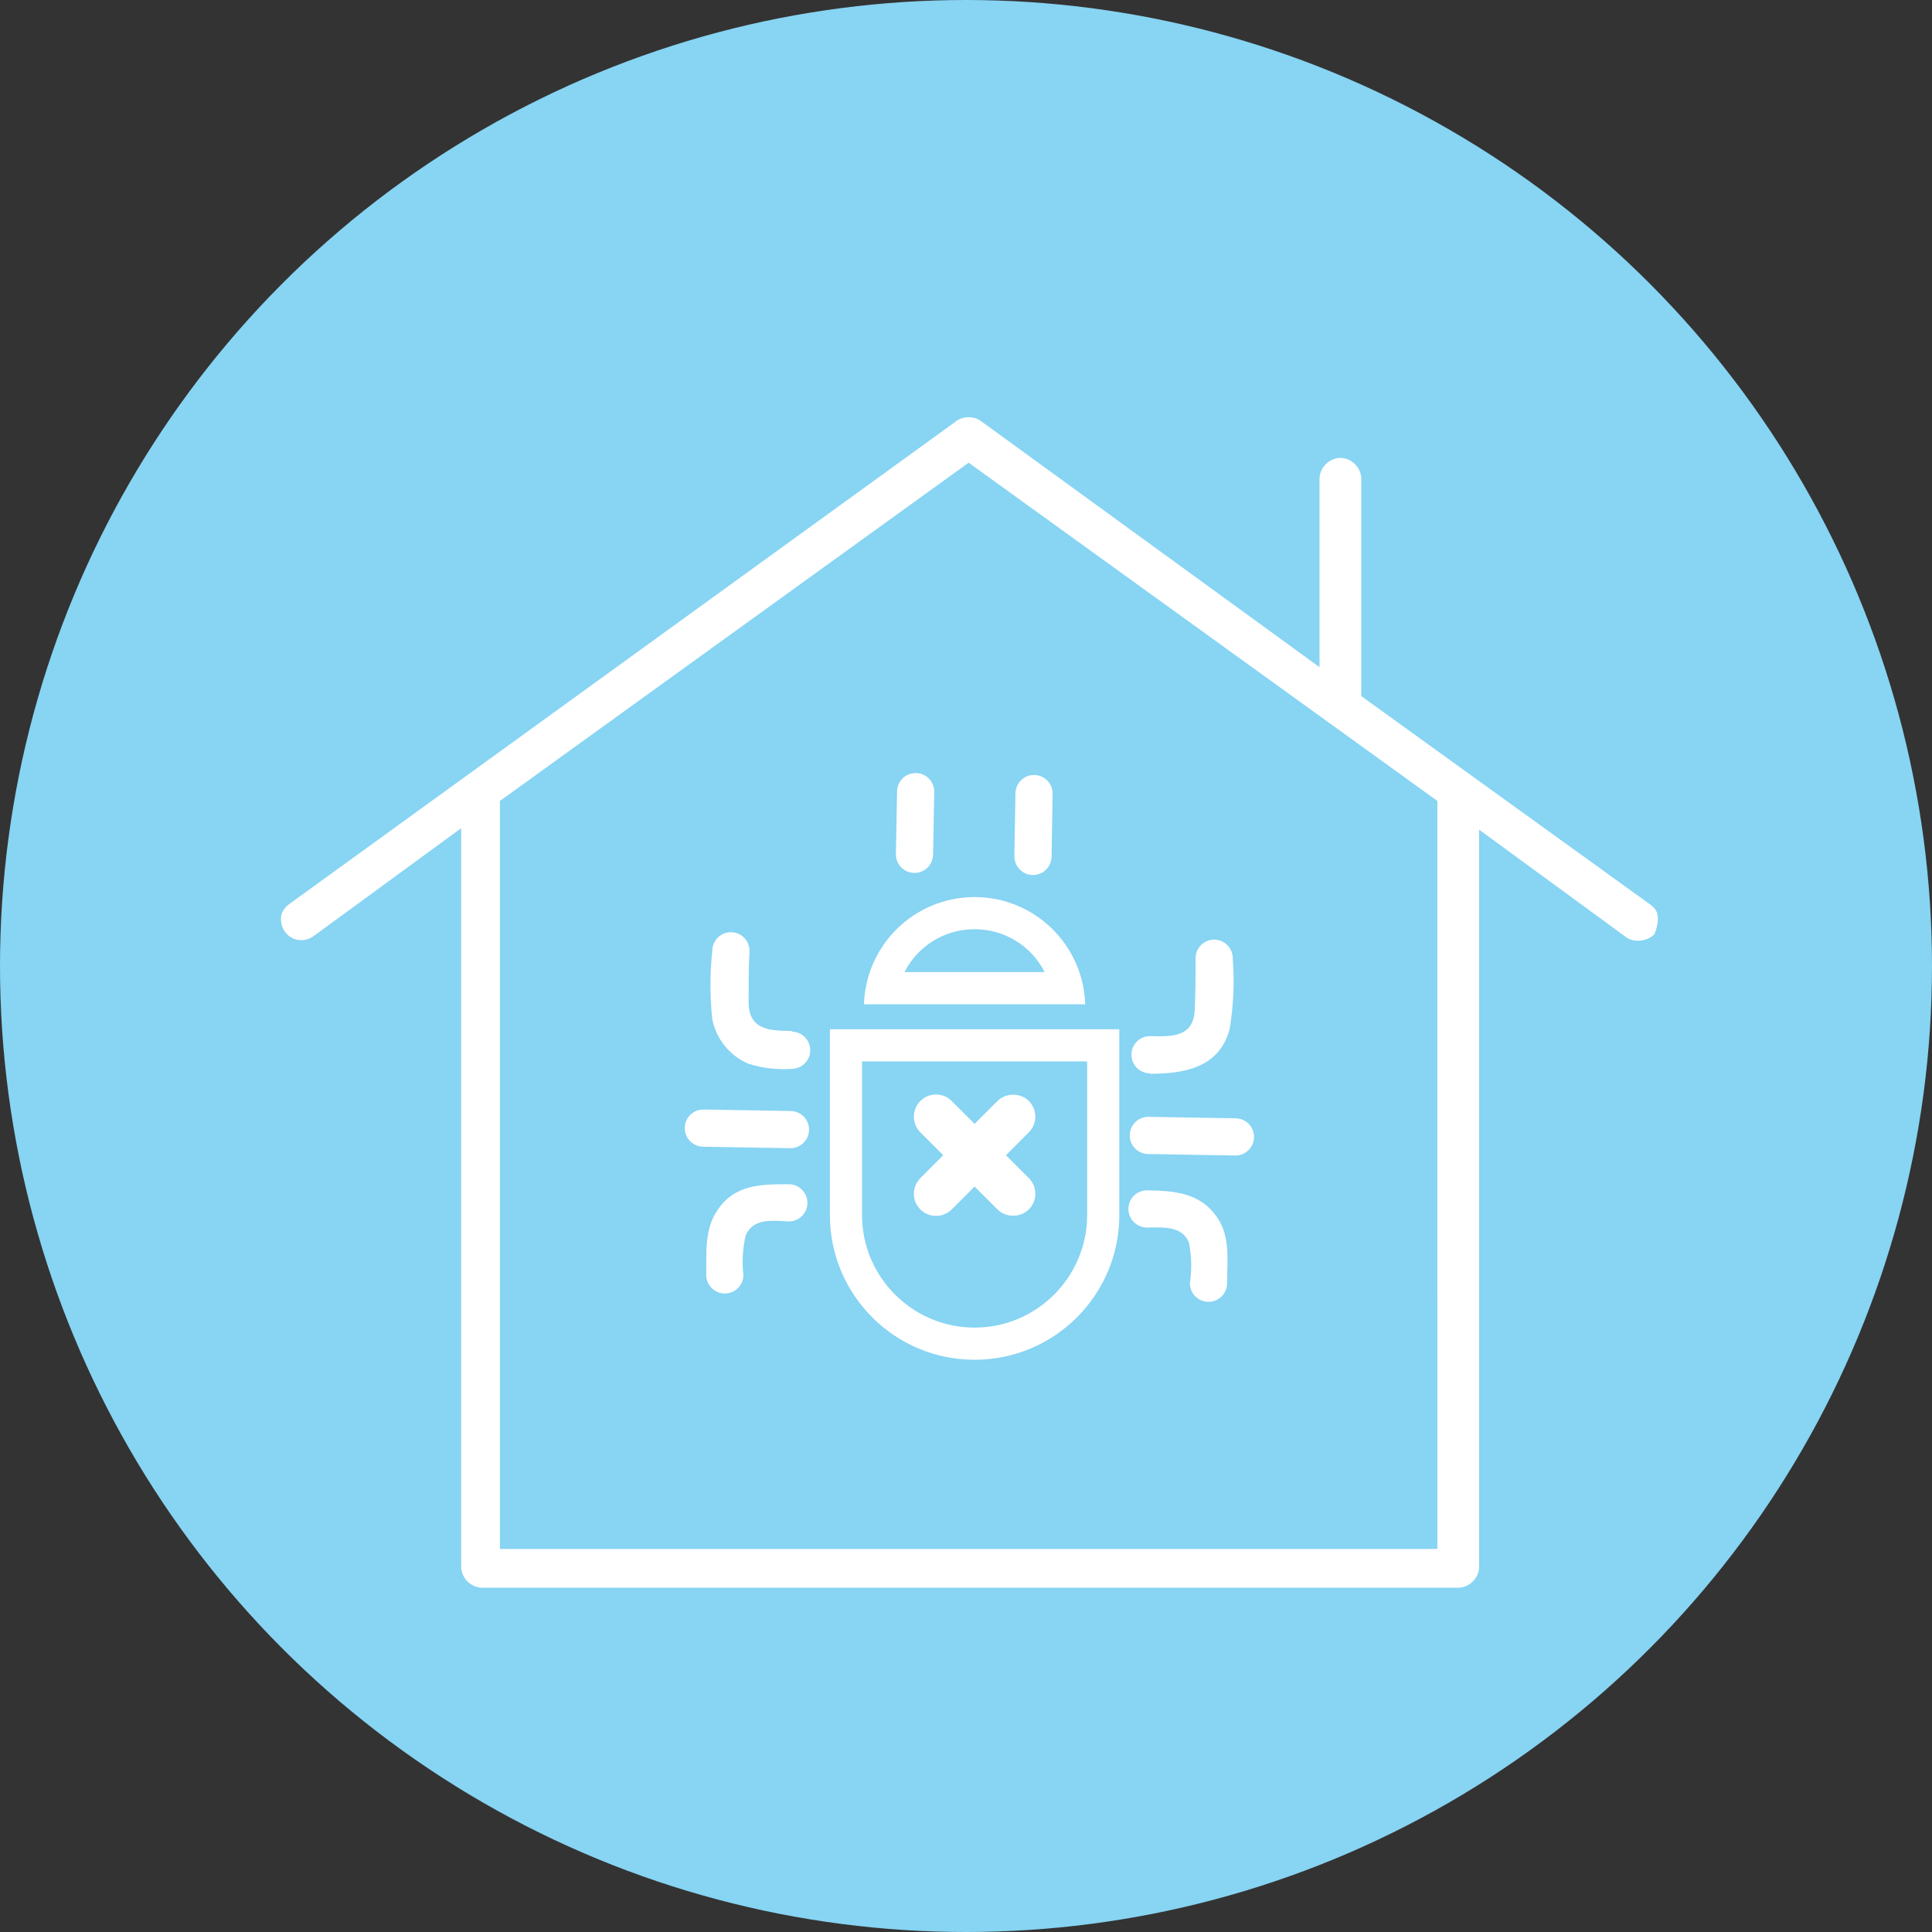 <svg xmlns="http://www.w3.org/2000/svg" xmlns:xlink="http://www.w3.org/1999/xlink" id="Layer_1" x="0px" y="0px" width="200px" height="200px" viewBox="0 0 200 200" xml:space="preserve">
<rect x="0" y="0" width="200" height="200" fill="#333333" stroke="none"/>
<circle fill="#87D4F3" cx="100" cy="100" r="100"></circle>
<g>
	<path fill="#FFFFFF" d="M170.803,93.616L140.919,72.06V49.563c0-1.151-1.011-2.162-2.162-2.162s-2.162,1.011-2.162,2.162v19.5   l-35.111-25.521c-0.649-0.472-1.77-0.47-2.417,0L29.919,93.604c-0.483,0.346-0.772,0.876-0.816,1.227   c-0.069,0.632,0.054,1.149,0.402,1.639c0.686,0.932,1.99,1.148,2.981,0.421l15.255-11.158v76.463c0,1.151,1.011,2.162,2.162,2.162   h101.056c1.151,0,2.162-1.011,2.162-2.162V85.889l15.252,11.154c0.392,0.28,0.863,0.343,1.187,0.343   c0.65,0,1.267-0.246,1.698-0.668c0.283-0.67,0.411-1.357,0.346-1.887C171.578,94.61,171.525,94.131,170.803,93.616z    M148.797,160.345H51.753V82.914l48.521-35.016l48.522,35.016L148.797,160.345L148.797,160.345z"></path>
</g>
<g>
	<path fill="#FFFFFF" d="M119.016,111.157c3.545,0,7.197-0.601,8.276-4.624c0.401-2.424,0.51-4.887,0.324-7.336   c0-1.064-0.863-1.926-1.926-1.926s-1.926,0.863-1.926,1.926c0,1.819,0,3.653-0.092,5.456c-0.185,2.79-2.512,2.651-4.624,2.605   c-1.064,0-1.926,0.863-1.926,1.926c0,1.064,0.863,1.926,1.926,1.926L119.016,111.157z"></path>
	<path fill="#FFFFFF" d="M118.877,119.464l9.016,0.154c1.064,0,1.926-0.863,1.926-1.926c0-1.064-0.863-1.926-1.926-1.926   l-9.016-0.154c-1.064,0-1.926,0.863-1.926,1.926S117.813,119.464,118.877,119.464z"></path>
	<path fill="#FFFFFF" d="M118.738,127.077c1.541,0,3.606-0.247,4.331,1.541c0.283,1.39,0.32,2.82,0.108,4.223   c0,1.064,0.863,1.926,1.926,1.926s1.926-0.863,1.926-1.926c0-2.343,0.37-4.808-1.048-6.843c-1.757-2.543-4.423-2.728-7.244-2.774   c-1.064,0-1.926,0.863-1.926,1.926S117.674,127.077,118.738,127.077L118.738,127.077z"></path>
	<path fill="#FFFFFF" d="M81.981,106.718c-2.25,0-4.454-0.077-4.485-2.928c0-1.788,0-3.576,0.092-5.363   c0-1.064-0.863-1.926-1.926-1.926s-1.926,0.863-1.926,1.926c-0.254,2.351-0.254,4.723,0,7.074c0.402,2.073,1.813,3.807,3.76,4.624   c1.439,0.452,2.95,0.63,4.454,0.524c1.064,0,1.926-0.863,1.926-1.926c0-1.064-0.863-1.926-1.926-1.926L81.981,106.718z"></path>
	<path fill="#FFFFFF" d="M81.827,115.01l-9.016-0.154c-1.064,0-1.926,0.863-1.926,1.926c0,1.064,0.863,1.926,1.926,1.926   l9.016,0.154c1.064,0,1.926-0.863,1.926-1.926C83.754,115.872,82.891,115.01,81.827,115.01z"></path>
	<path fill="#FFFFFF" d="M81.658,122.592c-2.882,0-5.625,0-7.413,2.728c-1.341,1.973-1.094,4.392-1.14,6.658   c0,1.064,0.863,1.926,1.926,1.926c1.064,0,1.926-0.863,1.926-1.926c-0.156-1.359-0.078-2.736,0.231-4.069   c0.771-1.865,2.851-1.541,4.469-1.464c1.064,0,1.926-0.863,1.926-1.926C83.584,123.455,82.722,122.592,81.658,122.592   L81.658,122.592z"></path>
	<path fill="#FFFFFF" d="M96.592,88.44l0.123-6.488c0-1.064-0.863-1.926-1.926-1.926s-1.926,0.863-1.926,1.926L92.74,88.44   c0,1.064,0.863,1.926,1.926,1.926C95.729,90.366,96.592,89.504,96.592,88.44z"></path>
	<path fill="#FFFFFF" d="M108.859,88.656l0.108-6.504c0-1.064-0.863-1.926-1.926-1.926c-1.064,0-1.926,0.863-1.926,1.926   l-0.108,6.504c0,1.064,0.863,1.926,1.926,1.926C107.997,90.582,108.859,89.72,108.859,88.656z"></path>
	<g>
		<path fill="#FFFFFF" d="M112.54,109.878v15.904c0,6.424-5.227,11.651-11.651,11.651s-11.651-5.227-11.651-11.651v-15.904H112.54     M115.86,106.55H85.919c-0.001,0.062-0.009,0.122-0.009,0.185v19.048c0,8.273,6.707,14.98,14.98,14.98s14.98-6.707,14.98-14.98    v-19.048C115.869,106.672,115.86,106.612,115.86,106.55L115.86,106.55z"></path>
	</g>
	<g>
		<path fill="#FFFFFF" d="M100.889,96.193c3.174,0,5.912,1.79,7.252,4.438H93.637C94.977,97.983,97.715,96.193,100.889,96.193     M100.889,92.864c-6.209,0-11.252,4.936-11.452,11.096h22.904C112.141,97.8,107.098,92.864,100.889,92.864L100.889,92.864z"></path>
	</g>
	<path fill="#FFFFFF" d="M103.26,125.201c0.868,0.867,2.379,0.866,3.244,0c0.433-0.433,0.672-1.009,0.672-1.622   s-0.238-1.189-0.672-1.623l-2.37-2.369l2.37-2.369c0.433-0.433,0.672-1.01,0.672-1.623s-0.238-1.189-0.672-1.622   c-0.866-0.866-2.376-0.867-3.244,0l-2.37,2.37l-2.371-2.369c-0.433-0.434-1.01-0.672-1.622-0.672c-0.613,0-1.189,0.238-1.622,0.672   c-0.433,0.433-0.672,1.009-0.672,1.622s0.238,1.189,0.672,1.623l2.37,2.369l-2.37,2.369c-0.433,0.433-0.673,1.009-0.673,1.622   c0,0.612,0.238,1.188,0.672,1.622c0.435,0.435,1.011,0.673,1.623,0.673s1.188-0.238,1.621-0.671l2.372-2.371L103.26,125.201z"></path>
</g>
</svg>